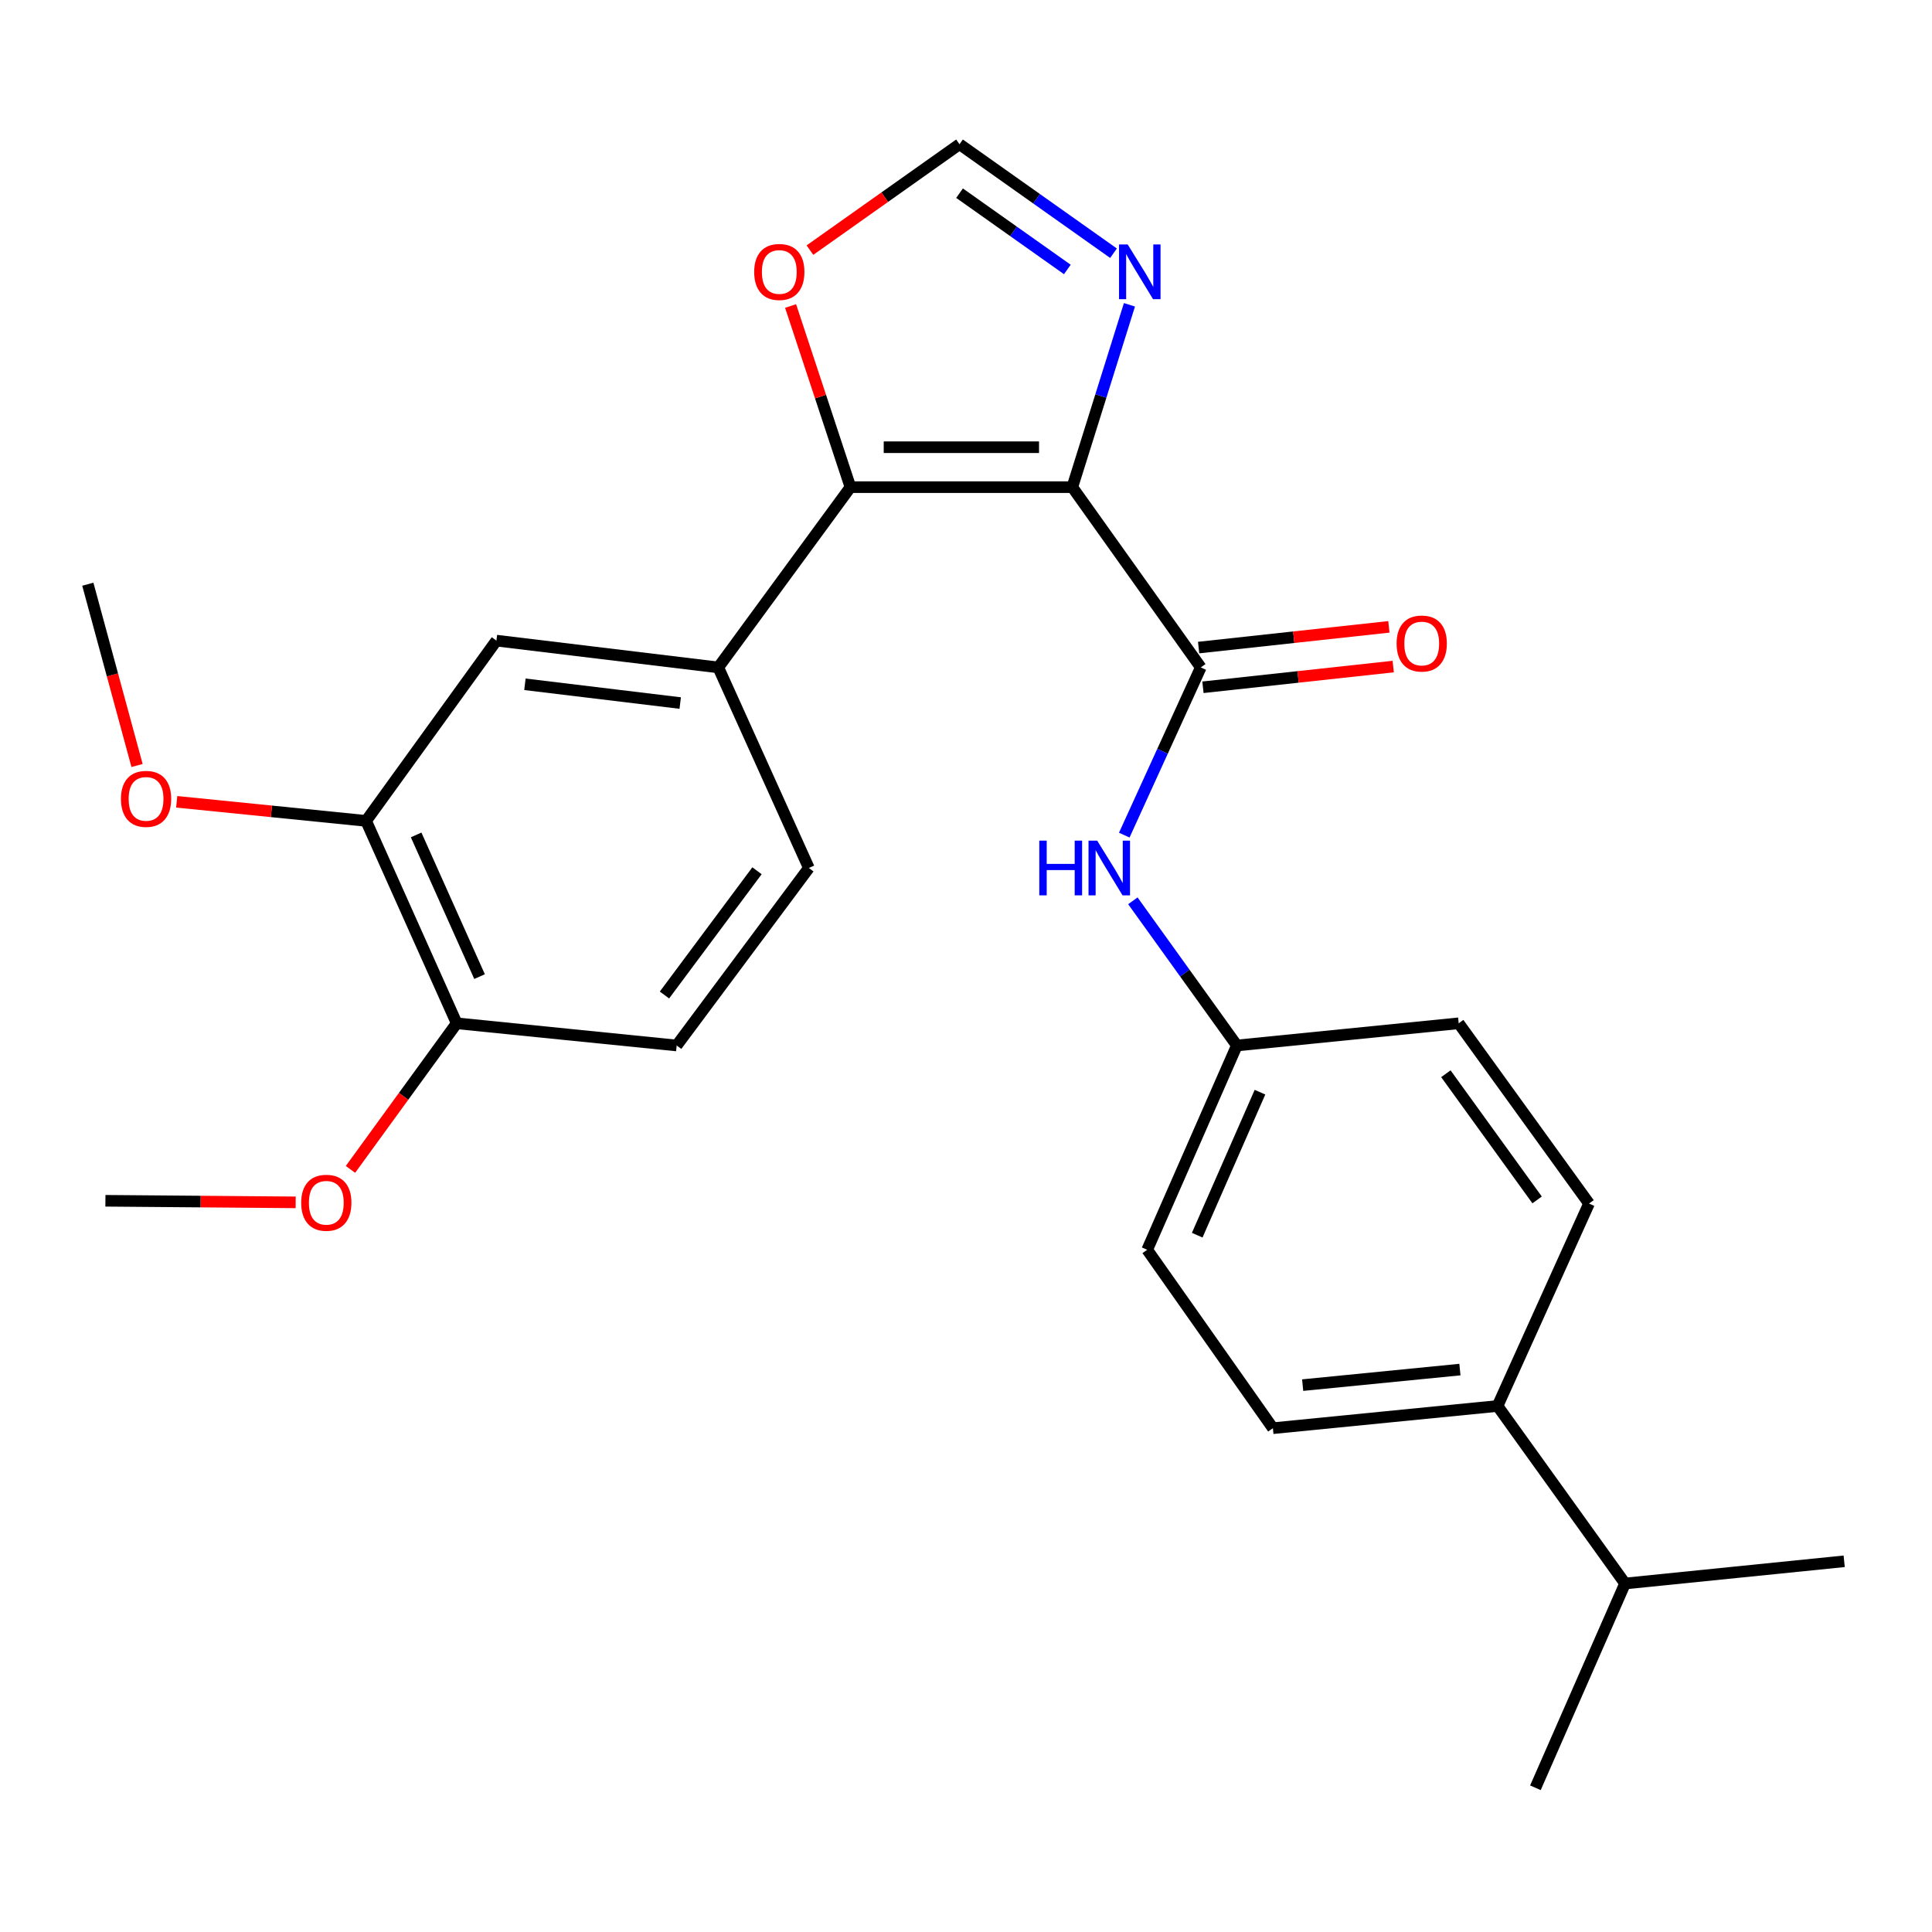 <?xml version='1.0' encoding='iso-8859-1'?>
<svg version='1.1' baseProfile='full'
              xmlns='http://www.w3.org/2000/svg'
                      xmlns:rdkit='http://www.rdkit.org/xml'
                      xmlns:xlink='http://www.w3.org/1999/xlink'
                  xml:space='preserve'
width='1000px' height='1000px' viewBox='0 0 1000 1000'>
<!-- END OF HEADER -->
<rect style='opacity:1.0;fill:#FFFFFF;stroke:none' width='1000' height='1000' x='0' y='0'> </rect>
<path class='bond-0' d='M 555.025,252.152 L 440.186,252.152' style='fill:none;fill-rule:evenodd;stroke:#000000;stroke-width:6px;stroke-linecap:butt;stroke-linejoin:miter;stroke-opacity:1' />
<path class='bond-0' d='M 537.799,231.479 L 457.412,231.479' style='fill:none;fill-rule:evenodd;stroke:#000000;stroke-width:6px;stroke-linecap:butt;stroke-linejoin:miter;stroke-opacity:1' />
<path class='bond-1' d='M 555.025,252.152 L 621.524,345.457' style='fill:none;fill-rule:evenodd;stroke:#000000;stroke-width:6px;stroke-linecap:butt;stroke-linejoin:miter;stroke-opacity:1' />
<path class='bond-2' d='M 555.025,252.152 L 569.812,204.96' style='fill:none;fill-rule:evenodd;stroke:#000000;stroke-width:6px;stroke-linecap:butt;stroke-linejoin:miter;stroke-opacity:1' />
<path class='bond-2' d='M 569.812,204.96 L 584.599,157.769' style='fill:none;fill-rule:evenodd;stroke:#0000FF;stroke-width:6px;stroke-linecap:butt;stroke-linejoin:miter;stroke-opacity:1' />
<path class='bond-3' d='M 440.186,252.152 L 371.78,345.457' style='fill:none;fill-rule:evenodd;stroke:#000000;stroke-width:6px;stroke-linecap:butt;stroke-linejoin:miter;stroke-opacity:1' />
<path class='bond-6' d='M 440.186,252.152 L 424.698,205.268' style='fill:none;fill-rule:evenodd;stroke:#000000;stroke-width:6px;stroke-linecap:butt;stroke-linejoin:miter;stroke-opacity:1' />
<path class='bond-6' d='M 424.698,205.268 L 409.21,158.384' style='fill:none;fill-rule:evenodd;stroke:#FF0000;stroke-width:6px;stroke-linecap:butt;stroke-linejoin:miter;stroke-opacity:1' />
<path class='bond-4' d='M 621.524,345.457 L 601.722,388.857' style='fill:none;fill-rule:evenodd;stroke:#000000;stroke-width:6px;stroke-linecap:butt;stroke-linejoin:miter;stroke-opacity:1' />
<path class='bond-4' d='M 601.722,388.857 L 581.921,432.258' style='fill:none;fill-rule:evenodd;stroke:#0000FF;stroke-width:6px;stroke-linecap:butt;stroke-linejoin:miter;stroke-opacity:1' />
<path class='bond-9' d='M 622.642,355.732 L 671.883,350.372' style='fill:none;fill-rule:evenodd;stroke:#000000;stroke-width:6px;stroke-linecap:butt;stroke-linejoin:miter;stroke-opacity:1' />
<path class='bond-9' d='M 671.883,350.372 L 721.124,345.011' style='fill:none;fill-rule:evenodd;stroke:#FF0000;stroke-width:6px;stroke-linecap:butt;stroke-linejoin:miter;stroke-opacity:1' />
<path class='bond-9' d='M 620.405,335.181 L 669.646,329.82' style='fill:none;fill-rule:evenodd;stroke:#000000;stroke-width:6px;stroke-linecap:butt;stroke-linejoin:miter;stroke-opacity:1' />
<path class='bond-9' d='M 669.646,329.82 L 718.886,324.459' style='fill:none;fill-rule:evenodd;stroke:#FF0000;stroke-width:6px;stroke-linecap:butt;stroke-linejoin:miter;stroke-opacity:1' />
<path class='bond-5' d='M 576.353,131.065 L 536.5,102.857' style='fill:none;fill-rule:evenodd;stroke:#0000FF;stroke-width:6px;stroke-linecap:butt;stroke-linejoin:miter;stroke-opacity:1' />
<path class='bond-5' d='M 536.5,102.857 L 496.646,74.65' style='fill:none;fill-rule:evenodd;stroke:#000000;stroke-width:6px;stroke-linecap:butt;stroke-linejoin:miter;stroke-opacity:1' />
<path class='bond-5' d='M 552.454,139.477 L 524.557,119.731' style='fill:none;fill-rule:evenodd;stroke:#0000FF;stroke-width:6px;stroke-linecap:butt;stroke-linejoin:miter;stroke-opacity:1' />
<path class='bond-5' d='M 524.557,119.731 L 496.659,99.986' style='fill:none;fill-rule:evenodd;stroke:#000000;stroke-width:6px;stroke-linecap:butt;stroke-linejoin:miter;stroke-opacity:1' />
<path class='bond-7' d='M 371.78,345.457 L 256.952,331.583' style='fill:none;fill-rule:evenodd;stroke:#000000;stroke-width:6px;stroke-linecap:butt;stroke-linejoin:miter;stroke-opacity:1' />
<path class='bond-7' d='M 352.076,363.899 L 271.697,354.188' style='fill:none;fill-rule:evenodd;stroke:#000000;stroke-width:6px;stroke-linecap:butt;stroke-linejoin:miter;stroke-opacity:1' />
<path class='bond-11' d='M 371.78,345.457 L 418.663,449.27' style='fill:none;fill-rule:evenodd;stroke:#000000;stroke-width:6px;stroke-linecap:butt;stroke-linejoin:miter;stroke-opacity:1' />
<path class='bond-14' d='M 586.371,466.259 L 613.285,503.699' style='fill:none;fill-rule:evenodd;stroke:#0000FF;stroke-width:6px;stroke-linecap:butt;stroke-linejoin:miter;stroke-opacity:1' />
<path class='bond-14' d='M 613.285,503.699 L 640.199,541.14' style='fill:none;fill-rule:evenodd;stroke:#000000;stroke-width:6px;stroke-linecap:butt;stroke-linejoin:miter;stroke-opacity:1' />
<path class='bond-26' d='M 496.646,74.65 L 457.934,102.056' style='fill:none;fill-rule:evenodd;stroke:#000000;stroke-width:6px;stroke-linecap:butt;stroke-linejoin:miter;stroke-opacity:1' />
<path class='bond-26' d='M 457.934,102.056 L 419.222,129.463' style='fill:none;fill-rule:evenodd;stroke:#FF0000;stroke-width:6px;stroke-linecap:butt;stroke-linejoin:miter;stroke-opacity:1' />
<path class='bond-8' d='M 256.952,331.583 L 189.489,424.888' style='fill:none;fill-rule:evenodd;stroke:#000000;stroke-width:6px;stroke-linecap:butt;stroke-linejoin:miter;stroke-opacity:1' />
<path class='bond-20' d='M 189.489,424.888 L 140.477,419.95' style='fill:none;fill-rule:evenodd;stroke:#000000;stroke-width:6px;stroke-linecap:butt;stroke-linejoin:miter;stroke-opacity:1' />
<path class='bond-20' d='M 140.477,419.95 L 91.465,415.012' style='fill:none;fill-rule:evenodd;stroke:#FF0000;stroke-width:6px;stroke-linecap:butt;stroke-linejoin:miter;stroke-opacity:1' />
<path class='bond-28' d='M 189.489,424.888 L 236.383,529.655' style='fill:none;fill-rule:evenodd;stroke:#000000;stroke-width:6px;stroke-linecap:butt;stroke-linejoin:miter;stroke-opacity:1' />
<path class='bond-28' d='M 215.392,432.157 L 248.218,505.494' style='fill:none;fill-rule:evenodd;stroke:#000000;stroke-width:6px;stroke-linecap:butt;stroke-linejoin:miter;stroke-opacity:1' />
<path class='bond-10' d='M 236.383,529.655 L 350.246,541.14' style='fill:none;fill-rule:evenodd;stroke:#000000;stroke-width:6px;stroke-linecap:butt;stroke-linejoin:miter;stroke-opacity:1' />
<path class='bond-21' d='M 236.383,529.655 L 208.889,567.466' style='fill:none;fill-rule:evenodd;stroke:#000000;stroke-width:6px;stroke-linecap:butt;stroke-linejoin:miter;stroke-opacity:1' />
<path class='bond-21' d='M 208.889,567.466 L 181.395,605.277' style='fill:none;fill-rule:evenodd;stroke:#FF0000;stroke-width:6px;stroke-linecap:butt;stroke-linejoin:miter;stroke-opacity:1' />
<path class='bond-13' d='M 418.663,449.27 L 350.246,541.14' style='fill:none;fill-rule:evenodd;stroke:#000000;stroke-width:6px;stroke-linecap:butt;stroke-linejoin:miter;stroke-opacity:1' />
<path class='bond-13' d='M 391.82,450.703 L 343.928,515.011' style='fill:none;fill-rule:evenodd;stroke:#000000;stroke-width:6px;stroke-linecap:butt;stroke-linejoin:miter;stroke-opacity:1' />
<path class='bond-12' d='M 775.125,727.738 L 658.85,739.234' style='fill:none;fill-rule:evenodd;stroke:#000000;stroke-width:6px;stroke-linecap:butt;stroke-linejoin:miter;stroke-opacity:1' />
<path class='bond-12' d='M 755.65,708.89 L 674.257,716.937' style='fill:none;fill-rule:evenodd;stroke:#000000;stroke-width:6px;stroke-linecap:butt;stroke-linejoin:miter;stroke-opacity:1' />
<path class='bond-17' d='M 775.125,727.738 L 841.13,819.619' style='fill:none;fill-rule:evenodd;stroke:#000000;stroke-width:6px;stroke-linecap:butt;stroke-linejoin:miter;stroke-opacity:1' />
<path class='bond-27' d='M 775.125,727.738 L 822.478,622.959' style='fill:none;fill-rule:evenodd;stroke:#000000;stroke-width:6px;stroke-linecap:butt;stroke-linejoin:miter;stroke-opacity:1' />
<path class='bond-18' d='M 640.199,541.14 L 755.015,529.655' style='fill:none;fill-rule:evenodd;stroke:#000000;stroke-width:6px;stroke-linecap:butt;stroke-linejoin:miter;stroke-opacity:1' />
<path class='bond-19' d='M 640.199,541.14 L 593.787,646.883' style='fill:none;fill-rule:evenodd;stroke:#000000;stroke-width:6px;stroke-linecap:butt;stroke-linejoin:miter;stroke-opacity:1' />
<path class='bond-19' d='M 652.167,565.31 L 619.679,639.33' style='fill:none;fill-rule:evenodd;stroke:#000000;stroke-width:6px;stroke-linecap:butt;stroke-linejoin:miter;stroke-opacity:1' />
<path class='bond-15' d='M 658.85,739.234 L 593.787,646.883' style='fill:none;fill-rule:evenodd;stroke:#000000;stroke-width:6px;stroke-linecap:butt;stroke-linejoin:miter;stroke-opacity:1' />
<path class='bond-16' d='M 822.478,622.959 L 755.015,529.655' style='fill:none;fill-rule:evenodd;stroke:#000000;stroke-width:6px;stroke-linecap:butt;stroke-linejoin:miter;stroke-opacity:1' />
<path class='bond-16' d='M 795.606,621.077 L 748.382,555.763' style='fill:none;fill-rule:evenodd;stroke:#000000;stroke-width:6px;stroke-linecap:butt;stroke-linejoin:miter;stroke-opacity:1' />
<path class='bond-22' d='M 841.13,819.619 L 954.545,808.122' style='fill:none;fill-rule:evenodd;stroke:#000000;stroke-width:6px;stroke-linecap:butt;stroke-linejoin:miter;stroke-opacity:1' />
<path class='bond-23' d='M 841.13,819.619 L 794.73,925.35' style='fill:none;fill-rule:evenodd;stroke:#000000;stroke-width:6px;stroke-linecap:butt;stroke-linejoin:miter;stroke-opacity:1' />
<path class='bond-24' d='M 70.933,396.218 L 58.194,349.303' style='fill:none;fill-rule:evenodd;stroke:#FF0000;stroke-width:6px;stroke-linecap:butt;stroke-linejoin:miter;stroke-opacity:1' />
<path class='bond-24' d='M 58.194,349.303 L 45.455,302.388' style='fill:none;fill-rule:evenodd;stroke:#000000;stroke-width:6px;stroke-linecap:butt;stroke-linejoin:miter;stroke-opacity:1' />
<path class='bond-25' d='M 153.038,622.335 L 103.8,621.929' style='fill:none;fill-rule:evenodd;stroke:#FF0000;stroke-width:6px;stroke-linecap:butt;stroke-linejoin:miter;stroke-opacity:1' />
<path class='bond-25' d='M 103.8,621.929 L 54.562,621.524' style='fill:none;fill-rule:evenodd;stroke:#000000;stroke-width:6px;stroke-linecap:butt;stroke-linejoin:miter;stroke-opacity:1' />
<path  class='atom-3' d='M 583.691 126.529
L 592.971 141.529
Q 593.891 143.009, 595.371 145.689
Q 596.851 148.369, 596.931 148.529
L 596.931 126.529
L 600.691 126.529
L 600.691 154.849
L 596.811 154.849
L 586.851 138.449
Q 585.691 136.529, 584.451 134.329
Q 583.251 132.129, 582.891 131.449
L 582.891 154.849
L 579.211 154.849
L 579.211 126.529
L 583.691 126.529
' fill='#0000FF'/>
<path  class='atom-5' d='M 537.939 435.11
L 541.779 435.11
L 541.779 447.15
L 556.259 447.15
L 556.259 435.11
L 560.099 435.11
L 560.099 463.43
L 556.259 463.43
L 556.259 450.35
L 541.779 450.35
L 541.779 463.43
L 537.939 463.43
L 537.939 435.11
' fill='#0000FF'/>
<path  class='atom-5' d='M 567.899 435.11
L 577.179 450.11
Q 578.099 451.59, 579.579 454.27
Q 581.059 456.95, 581.139 457.11
L 581.139 435.11
L 584.899 435.11
L 584.899 463.43
L 581.019 463.43
L 571.059 447.03
Q 569.899 445.11, 568.659 442.91
Q 567.459 440.71, 567.099 440.03
L 567.099 463.43
L 563.419 463.43
L 563.419 435.11
L 567.899 435.11
' fill='#0000FF'/>
<path  class='atom-7' d='M 390.364 140.769
Q 390.364 133.969, 393.724 130.169
Q 397.084 126.369, 403.364 126.369
Q 409.644 126.369, 413.004 130.169
Q 416.364 133.969, 416.364 140.769
Q 416.364 147.649, 412.964 151.569
Q 409.564 155.449, 403.364 155.449
Q 397.124 155.449, 393.724 151.569
Q 390.364 147.689, 390.364 140.769
M 403.364 152.249
Q 407.684 152.249, 410.004 149.369
Q 412.364 146.449, 412.364 140.769
Q 412.364 135.209, 410.004 132.409
Q 407.684 129.569, 403.364 129.569
Q 399.044 129.569, 396.684 132.369
Q 394.364 135.169, 394.364 140.769
Q 394.364 146.489, 396.684 149.369
Q 399.044 152.249, 403.364 152.249
' fill='#FF0000'/>
<path  class='atom-10' d='M 722.881 333.087
Q 722.881 326.287, 726.241 322.487
Q 729.601 318.687, 735.881 318.687
Q 742.161 318.687, 745.521 322.487
Q 748.881 326.287, 748.881 333.087
Q 748.881 339.967, 745.481 343.887
Q 742.081 347.767, 735.881 347.767
Q 729.641 347.767, 726.241 343.887
Q 722.881 340.007, 722.881 333.087
M 735.881 344.567
Q 740.201 344.567, 742.521 341.687
Q 744.881 338.767, 744.881 333.087
Q 744.881 327.527, 742.521 324.727
Q 740.201 321.887, 735.881 321.887
Q 731.561 321.887, 729.201 324.687
Q 726.881 327.487, 726.881 333.087
Q 726.881 338.807, 729.201 341.687
Q 731.561 344.567, 735.881 344.567
' fill='#FF0000'/>
<path  class='atom-21' d='M 62.603 413.494
Q 62.603 406.694, 65.963 402.894
Q 69.323 399.094, 75.603 399.094
Q 81.883 399.094, 85.243 402.894
Q 88.603 406.694, 88.603 413.494
Q 88.603 420.374, 85.203 424.294
Q 81.803 428.174, 75.603 428.174
Q 69.363 428.174, 65.963 424.294
Q 62.603 420.414, 62.603 413.494
M 75.603 424.974
Q 79.923 424.974, 82.243 422.094
Q 84.603 419.174, 84.603 413.494
Q 84.603 407.934, 82.243 405.134
Q 79.923 402.294, 75.603 402.294
Q 71.283 402.294, 68.923 405.094
Q 66.603 407.894, 66.603 413.494
Q 66.603 419.214, 68.923 422.094
Q 71.283 424.974, 75.603 424.974
' fill='#FF0000'/>
<path  class='atom-22' d='M 155.896 622.546
Q 155.896 615.746, 159.256 611.946
Q 162.616 608.146, 168.896 608.146
Q 175.176 608.146, 178.536 611.946
Q 181.896 615.746, 181.896 622.546
Q 181.896 629.426, 178.496 633.346
Q 175.096 637.226, 168.896 637.226
Q 162.656 637.226, 159.256 633.346
Q 155.896 629.466, 155.896 622.546
M 168.896 634.026
Q 173.216 634.026, 175.536 631.146
Q 177.896 628.226, 177.896 622.546
Q 177.896 616.986, 175.536 614.186
Q 173.216 611.346, 168.896 611.346
Q 164.576 611.346, 162.216 614.146
Q 159.896 616.946, 159.896 622.546
Q 159.896 628.266, 162.216 631.146
Q 164.576 634.026, 168.896 634.026
' fill='#FF0000'/>
</svg>

